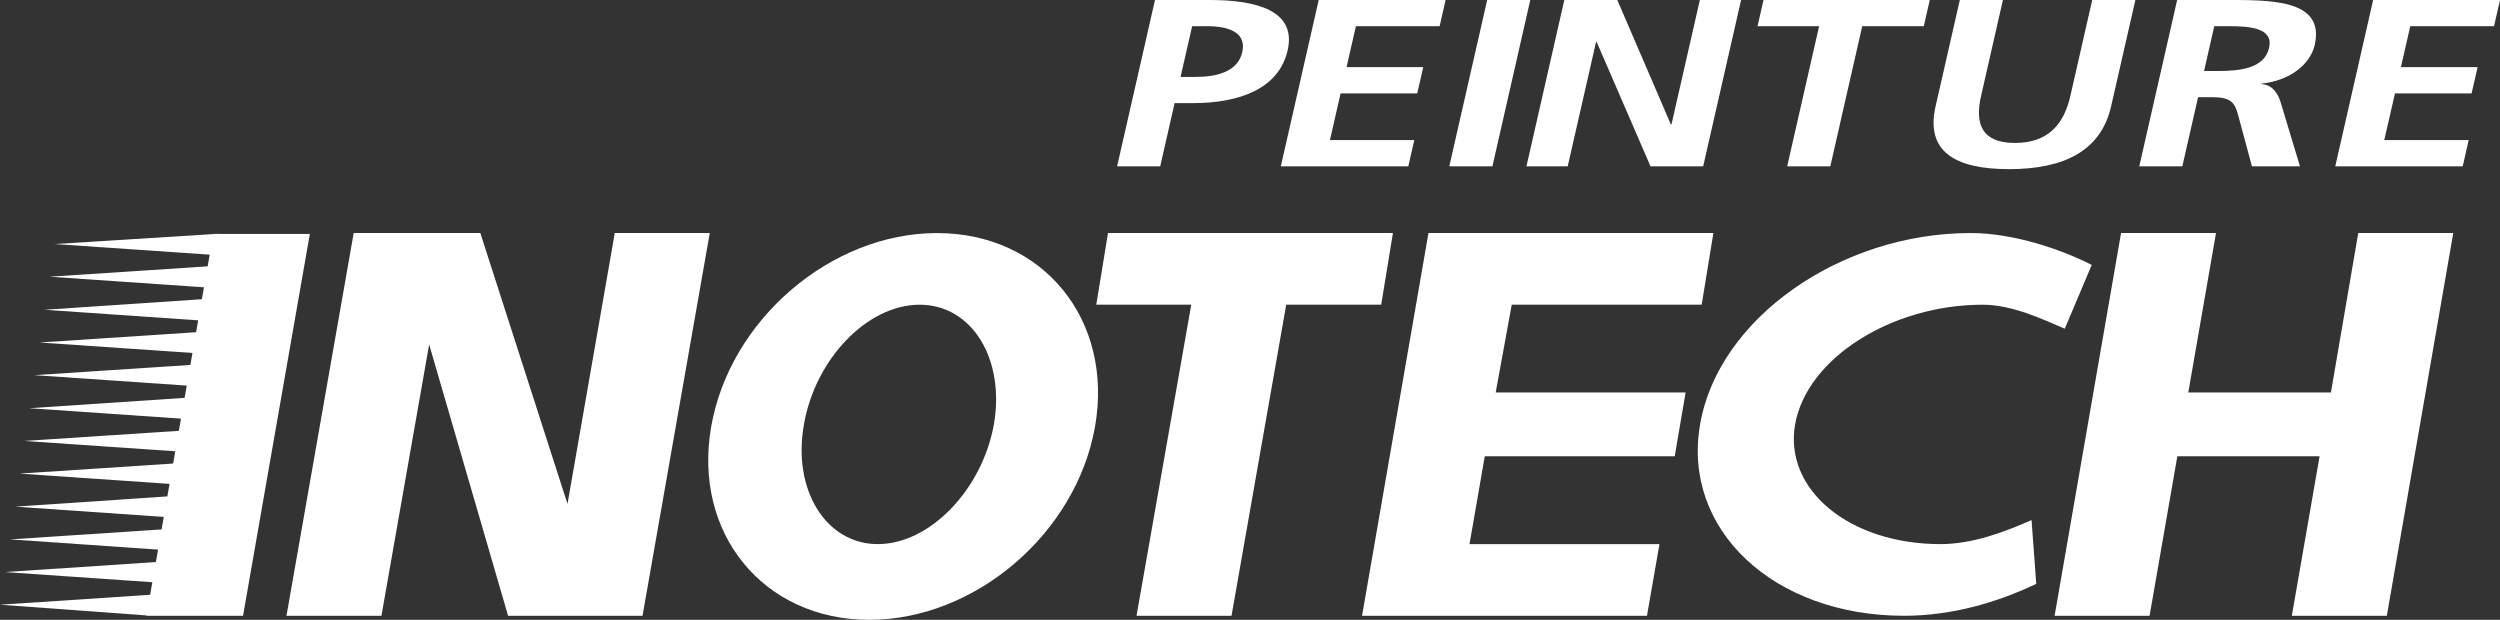 <svg xmlns="http://www.w3.org/2000/svg" id="Layer_1" data-name="Layer 1" viewBox="0 0 1371.15 339.95"><rect x="0" y="0" width="1371.15" height="339.95" fill="#333333" stroke="none"/><path d="M1280.79,91.22h69.91l3.27-14.39h-46.3l5.89-25.62h42.01l3.31-14.39h-42.07l5.13-22.46h45.94L1371.15,0h-69.58l-20.77,91.22h0ZM1173.3,91.22h23.62l8.65-37.92h7.6c9.97,0,12.42,2.62,14.24,9.41l7.69,28.51h26.34l-10.77-35.7c-1.44-4.04-4.03-9.01-10.35-9.39l.07-.27c15.37-1.58,26.7-10.46,29.13-21.18C1275.29-.67,1244.91,0,1219.59,0h-25.51l-20.77,91.22h0ZM1214.45,14.36h7.76c11.84,0,24.79.91,22.29,11.9-2.6,11.37-16.23,12.68-27.89,12.68h-7.77l5.61-24.58h0ZM1061.59,58.27c-5.55,24.44,10.05,34.5,40.28,34.5s50.45-10.06,56-34.5L1171.17,0h-23.67l-12,52.65c-3.54,15.56-12.28,25.75-30.36,25.75s-22.16-10.19-18.61-25.75L1098.52,0h-23.64l-13.28,58.27h0ZM980.19,91.22h23.66l17.51-76.86h33.77L1058.4,0h-91.19l-3.27,14.36h33.77l-17.51,76.86h0ZM837.2,91.22h22.63l15.54-68.22h.33l29.54,68.22h28.88L954.92,0h-22.62l-15.56,68.22h-.34L887.03,0h-29.06l-20.77,91.22h0ZM794.88,91.22h23.65L839.3,0h-23.64l-20.78,91.22h0ZM702.47,91.22h69.93l3.28-14.39h-46.26l5.84-25.62h42.04l3.29-14.39h-42.06l5.13-22.46h45.92L792.85,0h-69.59l-20.79,91.22h0ZM612.69,91.22h23.64l7.9-34.66h9.95c25.35,0,47.2-7.7,52.05-28.99C711.2,5.72,689.04,0,663.36,0h-29.89l-20.78,91.22h0ZM653.85,14.36h8.27c12.16,0,21.64,3.66,19.21,14.25-2.4,10.59-13.74,13.58-25.56,13.58h-8.28l6.36-27.84h0Z" fill="#fff" fill-rule="evenodd"></path><polygon points="311.25 276.38 263.44 127.8 193.99 127.8 157.12 337.73 209.21 337.73 235.37 188.91 278.67 337.73 352.4 337.73 389.28 127.8 337.18 127.8 311.25 276.38 311.25 276.38" fill="#fff" fill-rule="evenodd"></polygon><polygon points="820.33 215.25 924.5 215.25 918.51 250.25 814.33 250.25 805.97 298.42 910.15 298.42 903.29 337.73 747.03 337.73 783.46 127.8 939.74 127.8 933.3 167.11 829.13 167.11 820.33 215.25 820.33 215.25" fill="#fff" fill-rule="evenodd"></polygon><path d="M1116.79,320.21c-21.65,10.38-46.72,17.52-72.45,17.52-71.58,0-121.98-47.31-111.9-104.96,9.85-57.9,76.75-104.96,148.35-104.96,23.15,0,49.1,8.64,66.44,17.49l-14.79,34.98c-12.63-5.4-28.94-13.16-45-13.16-49.97,0-96.47,29.36-102.91,65.65-6.21,35.84,29.81,65.65,79.73,65.65,17.81,0,35.18-6.69,49.96-13.18l2.58,34.98h0Z" fill="#fff" fill-rule="evenodd"></path><polygon points="1178.96 337.73 1126.87 337.73 1163.32 127.8 1215.39 127.8 1200.19 215.25 1278.42 215.25 1293.41 127.8 1345.52 127.8 1309.08 337.73 1256.98 337.73 1272.2 250.25 1194.18 250.25 1178.96 337.73 1178.96 337.73" fill="#fff" fill-rule="evenodd"></polygon><path d="M545.1,232.77c-6.43,35.84-35.16,65.65-63.65,65.65s-46.96-29.82-40.52-65.65c6.21-35.86,34.72-65.65,63.45-65.65s46.94,29.79,40.73,65.65h0ZM513.9,127.83c-58.13,0-113.56,47.49-123.83,106.06-10.24,58.56,28.58,106.06,86.71,106.06s113.56-47.49,123.81-106.06c10.25-58.57-28.56-106.06-86.69-106.06h0Z" fill="#fff" fill-rule="evenodd"></path><polygon points="607.7 127.8 601.26 167.11 653.36 167.11 623.34 337.73 675.44 337.73 705.44 167.11 757.53 167.11 763.97 127.8 607.7 127.8 607.7 127.8" fill="#fff" fill-rule="evenodd"></polygon><polygon points="119.4 128.23 119.39 128.29 118.45 128.29 119.4 128.23" fill="#fff" fill-rule="evenodd"></polygon><polygon points="169.94 128.29 133.29 337.76 80.33 337.76 80.37 337.54 0 331.66 82.35 326.22 83.55 319.33 2.57 313.75 85.49 308.27 86.69 301.44 5.57 295.83 88.62 290.37 89.83 283.5 8.36 277.88 91.79 272.26 93 265.39 10.71 259.75 94.95 254.23 96.13 247.51 13.29 241.84 98.09 236.29 99.26 229.6 16.08 223.89 101.26 218.2 102.43 211.49 18.86 205.76 104.41 200.15 105.56 193.59 21.65 187.84 107.55 182.21 108.69 175.69 24.43 169.9 110.72 164.1 111.87 157.57 27.22 151.77 113.88 146.08 115 139.67 30.01 133.85 116.97 128.38 118.45 128.29 169.94 128.29" fill="#fff" fill-rule="evenodd"></polygon><polygon points="118.45 128.29 116.97 128.38 116.99 128.29 118.45 128.29" fill="#fff" fill-rule="evenodd"></polygon></svg>